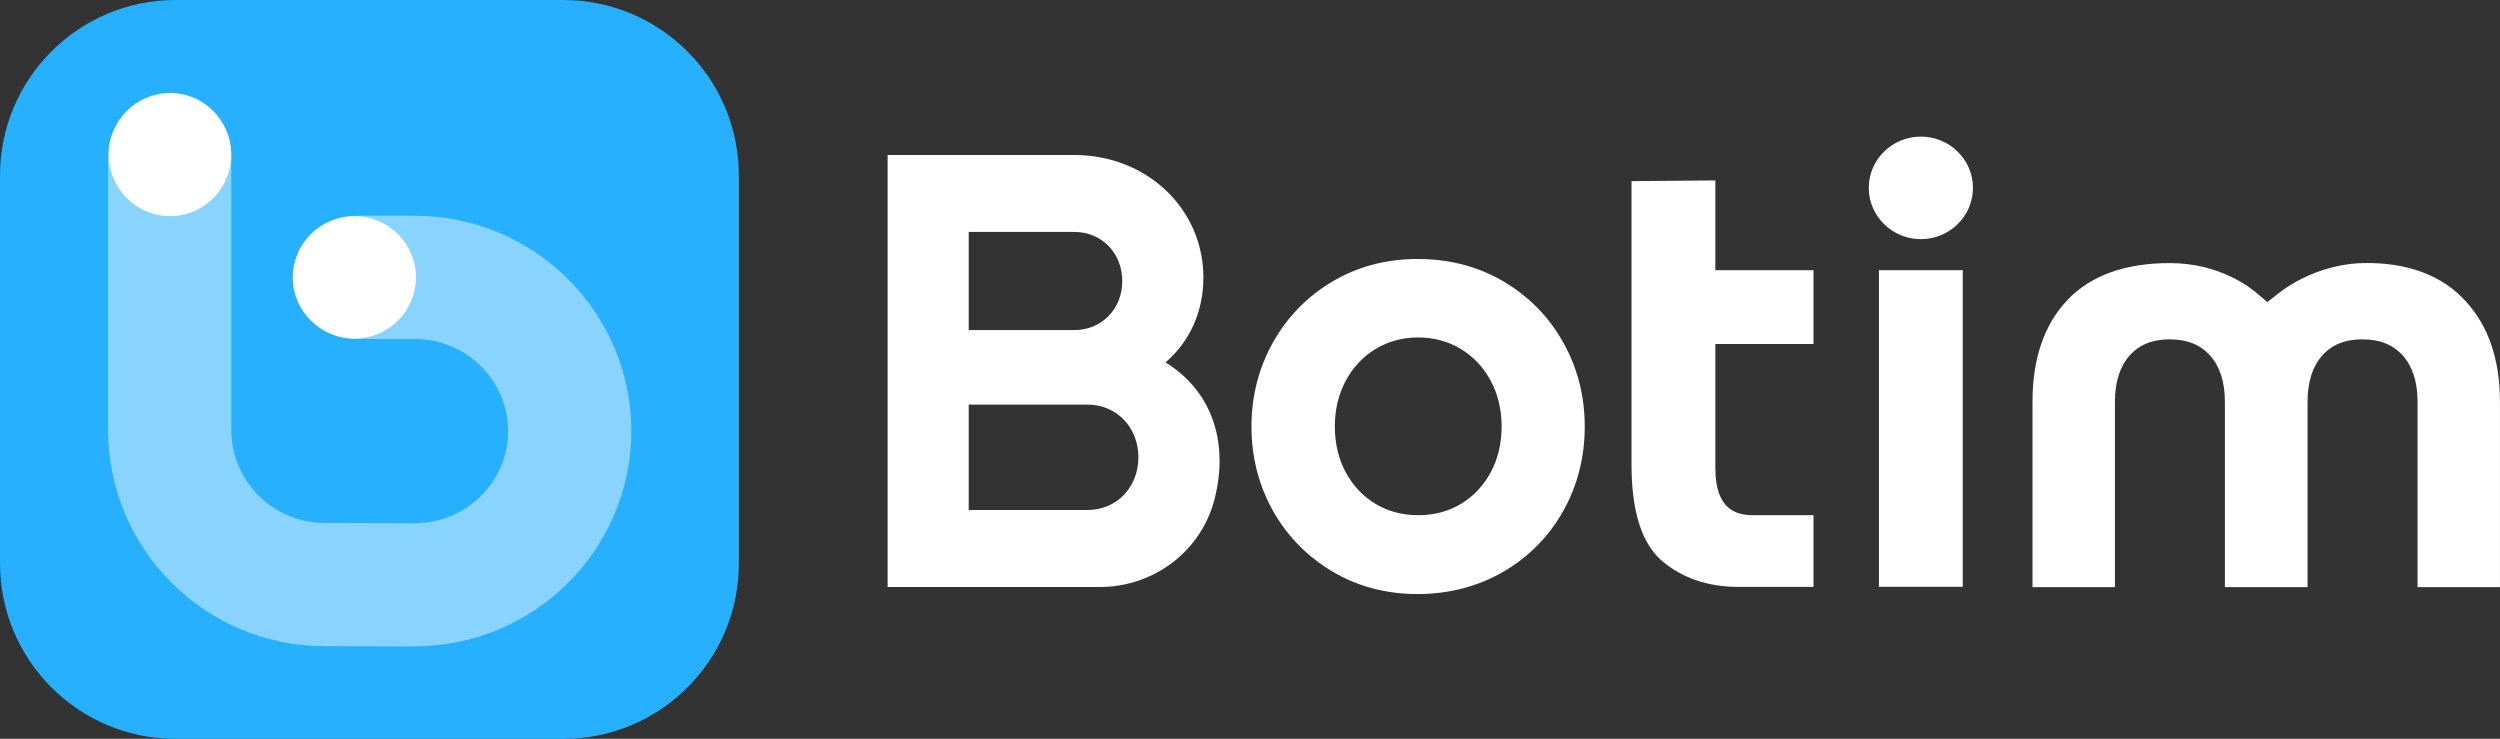 <svg xmlns="http://www.w3.org/2000/svg" id="Layer_2" viewBox="0 0 432.45 127.8"><rect x="0" y="0" width="432.45" height="127.8" fill="#333333" stroke="none"/><defs><style>      .cls-1 {        fill-rule: evenodd;      }      .cls-1, .cls-2 {        fill: #fff;      }      .cls-3 {        fill: rgba(255, 255, 255, .45);      }      .cls-4 {        fill: #27b0fd;      }    </style></defs><g id="Layer_1-2" data-name="Layer_1"><g><path class="cls-1" d="M332.27,41.37c4.97,0,9.01-3.98,9.01-8.87s-4.04-8.87-9.01-8.87-9.01,3.98-9.01,8.87,4.04,8.87,9.01,8.87ZM313.7,46.74h-16.98v-15.53l-14.5.12v49.1c0,8.07,1.8,13.68,5.35,16.66,3.49,2.94,7.92,4.43,13.17,4.43h12.96v-12.4h-10.4c-2.82,0-6.58-.84-6.58-8.12v-21.49h16.98v-12.76ZM245.26,44.8c5.46,0,10.45,1.31,14.83,3.89h0c4.38,2.59,7.85,6.13,10.32,10.55,2.47,4.41,3.72,9.27,3.72,14.55s-1.25,10.19-3.72,14.6c-2.48,4.41-5.96,7.95-10.36,10.51-4.4,2.56-9.46,3.86-14.85,3.86s-10.34-1.3-14.7-3.89c-4.36-2.58-7.82-6.11-10.3-10.51-2.47-4.39-3.72-9.33-3.72-14.58s1.25-10.15,3.72-14.55c2.48-4.42,5.94-7.96,10.3-10.54,4.36-2.58,9.29-3.89,14.75-3.89ZM245.32,89.12c2.73,0,5.21-.65,7.38-1.95h0c2.16-1.3,3.9-3.13,5.15-5.44,1.26-2.33,1.9-5.04,1.9-7.96s-.64-5.58-1.9-7.93c-1.26-2.33-3-4.18-5.18-5.49-2.18-1.31-4.66-1.98-7.35-1.98s-5.17.67-7.34,1.98c-2.19,1.31-3.93,3.16-5.18,5.49-1.26,2.34-1.9,4.98-1.9,7.93s.64,5.63,1.9,7.96c1.26,2.31,2.99,4.14,5.15,5.44,2.16,1.29,4.65,1.95,7.38,1.95ZM339.52,46.74h-14.5v54.77h14.5v-54.77ZM432.45,101.56h-14.26v-32.05c0-3.42-.86-6.11-2.55-8-1.69-1.89-3.98-2.81-6.99-2.81s-5.28.92-6.96,2.81c-1.67,1.88-2.53,4.57-2.53,8v32.05h-14.3v-32.05c0-3.42-.86-6.11-2.55-8-1.69-1.89-3.98-2.81-6.98-2.81s-5.28.92-6.96,2.81c-1.67,1.88-2.53,4.57-2.53,8v32.05h-14.26v-32.06c0-7.46,2.03-13.39,6.05-17.61,4.03-4.24,9.99-6.38,17.7-6.38,8.65,0,14.01,4.24,15.45,5.54l1.43,1.2,1.65-1.29c4.05-3.27,9.58-5.31,14.77-5.45,7.63-.19,13.82,2.08,17.86,6.58,3.94,4.23,5.95,10.09,5.95,17.4v32.07ZM201.62,62.68c4.23-3.64,6.54-8.79,6.54-14.69,0-11.88-9.81-21.18-22.32-21.18h-32.3v74.73h36.68c9.48,0,17.66-6.31,19.91-15.33,2.49-10.01-.68-18.69-8.51-23.52ZM167.57,40.11v16.99h18.27c4.72,0,8.29-3.65,8.29-8.49s-3.56-8.49-8.29-8.49h-18.27ZM188.12,88.22c5.02,0,8.8-3.91,8.8-9.11s-3.78-9.12-8.8-9.12h-20.55v18.23h20.55Z"></path><path class="cls-4" d="M97.42,0H30.38C13.6,0,0,13.6,0,30.38v67.05c0,16.78,13.6,30.38,30.38,30.38h67.05c16.78,0,30.38-13.6,30.38-30.38V30.38c0-16.78-13.6-30.38-30.38-30.38Z"></path><path class="cls-3" d="M71.75,111.82l-15.65-.05c-20.61,0-37.41-16.79-37.41-37.42V26.98c0-5.89,4.77-10.66,10.66-10.66s10.66,4.77,10.66,10.66v47.36c0,8.89,7.23,16.11,16.12,16.11l15.65.05c8.87,0,16.11-7.15,16.11-15.93s-7.25-15.93-16.15-15.93h-9.96c-5.89,0-10.66-4.77-10.66-10.66s4.77-10.66,10.66-10.66h9.96c20.66,0,37.47,16.71,37.47,37.24s-16.81,37.24-37.47,37.24Z"></path><path class="cls-2" d="M29.41,37.39c5.85,0,10.59-4.77,10.59-10.65s-4.74-10.65-10.59-10.65-10.59,4.77-10.59,10.65,4.74,10.65,10.59,10.65Z"></path><path class="cls-2" d="M61.3,58.57c5.88,0,10.65-4.74,10.65-10.59s-4.77-10.59-10.65-10.59-10.65,4.74-10.65,10.59,4.77,10.59,10.65,10.59Z"></path></g></g></svg>